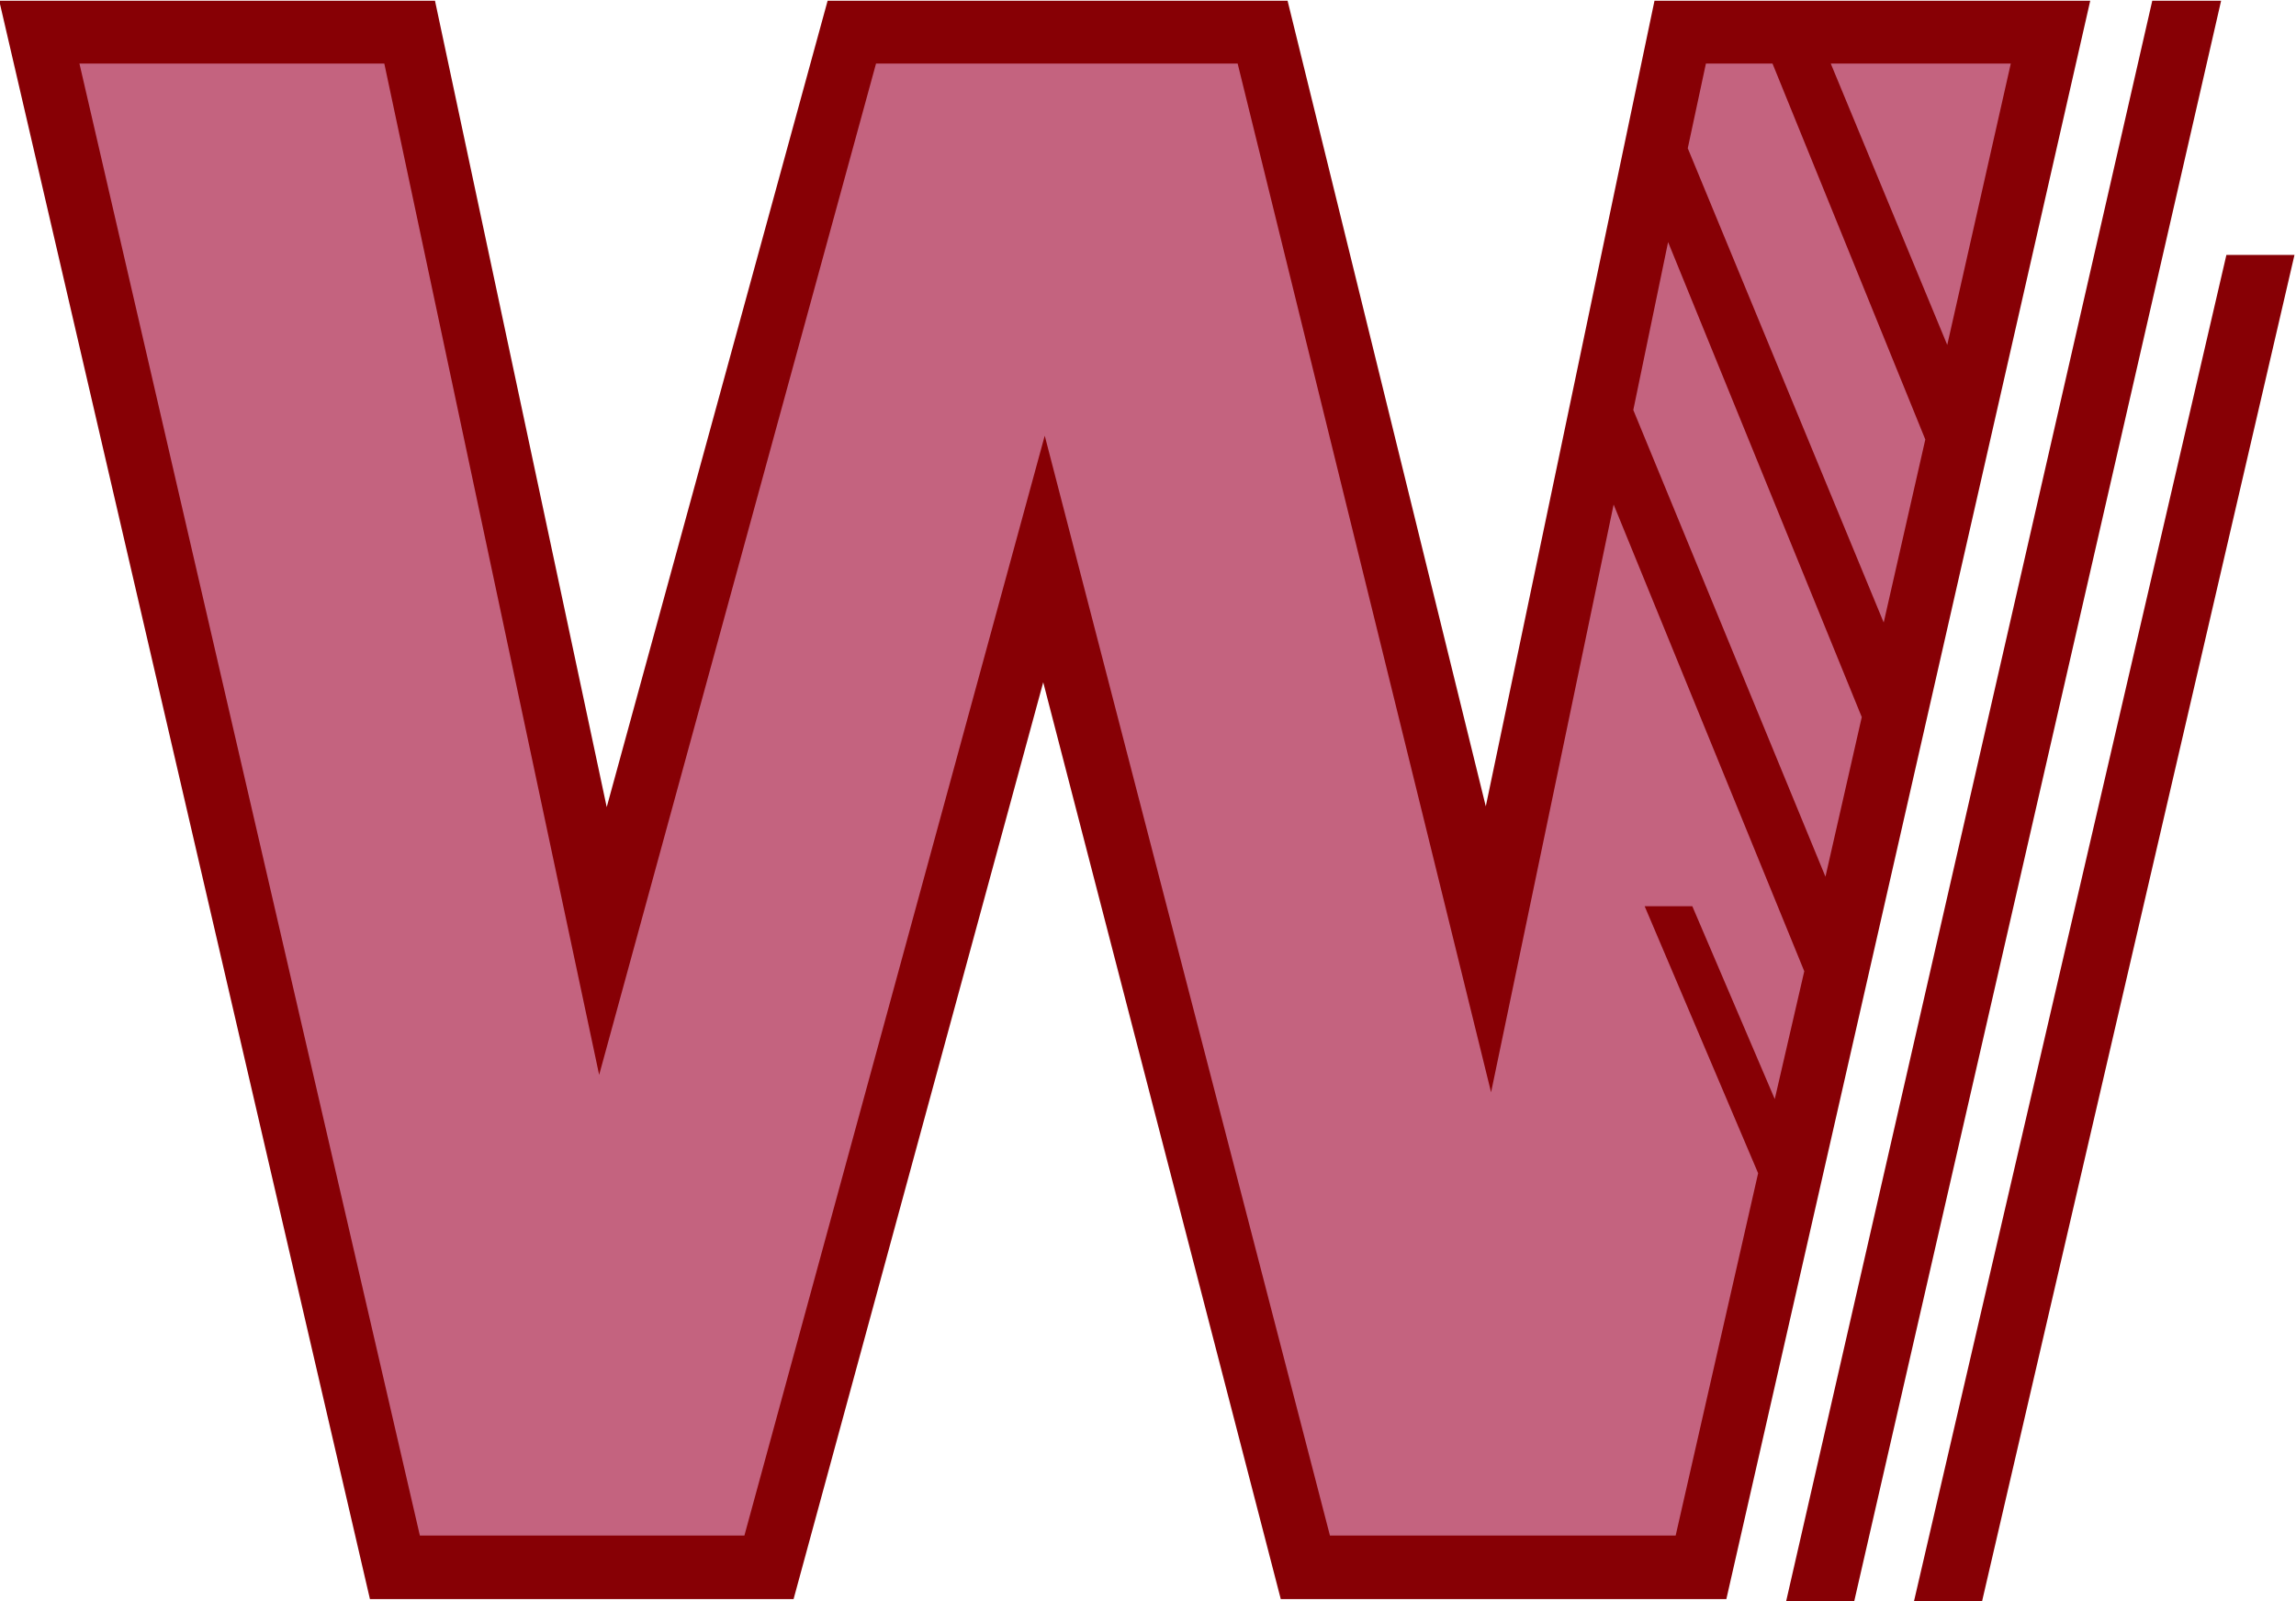 <svg xmlns="http://www.w3.org/2000/svg" fill-rule="evenodd" height="342.02" preserveAspectRatio="none" stroke-linecap="round" viewBox="0 0 3035 2117" width="490.455"><style>.brush1{fill:#870005}.pen1{stroke:none}</style><path class="pen1 brush1" d="M-1 1h576l227 1066L1094 1h608l262 1065L2187 1h576l-481 2113h-589L1379 902l-330 1212H489L-1 1z"/><path class="pen1" d="m2133 667 252 617-39 169-109-255h-63l150 353-109 479h-457L1381 576 984 2030H555L105 84h403l284 1337L1158 84h478l335 1360 162-777zm72-347 256 628-48 211-254-617 46-222zm138-236 202 497-55 242-259-627 24-112h88zm231 372L2420 84h238l-84 372z" style="fill:#c4637f"/><path class="pen1 brush1" d="M2845 1h91l-485 2116h-90L2845 1zm98 336h90l-413 1780h-90l413-1780z"/></svg>

